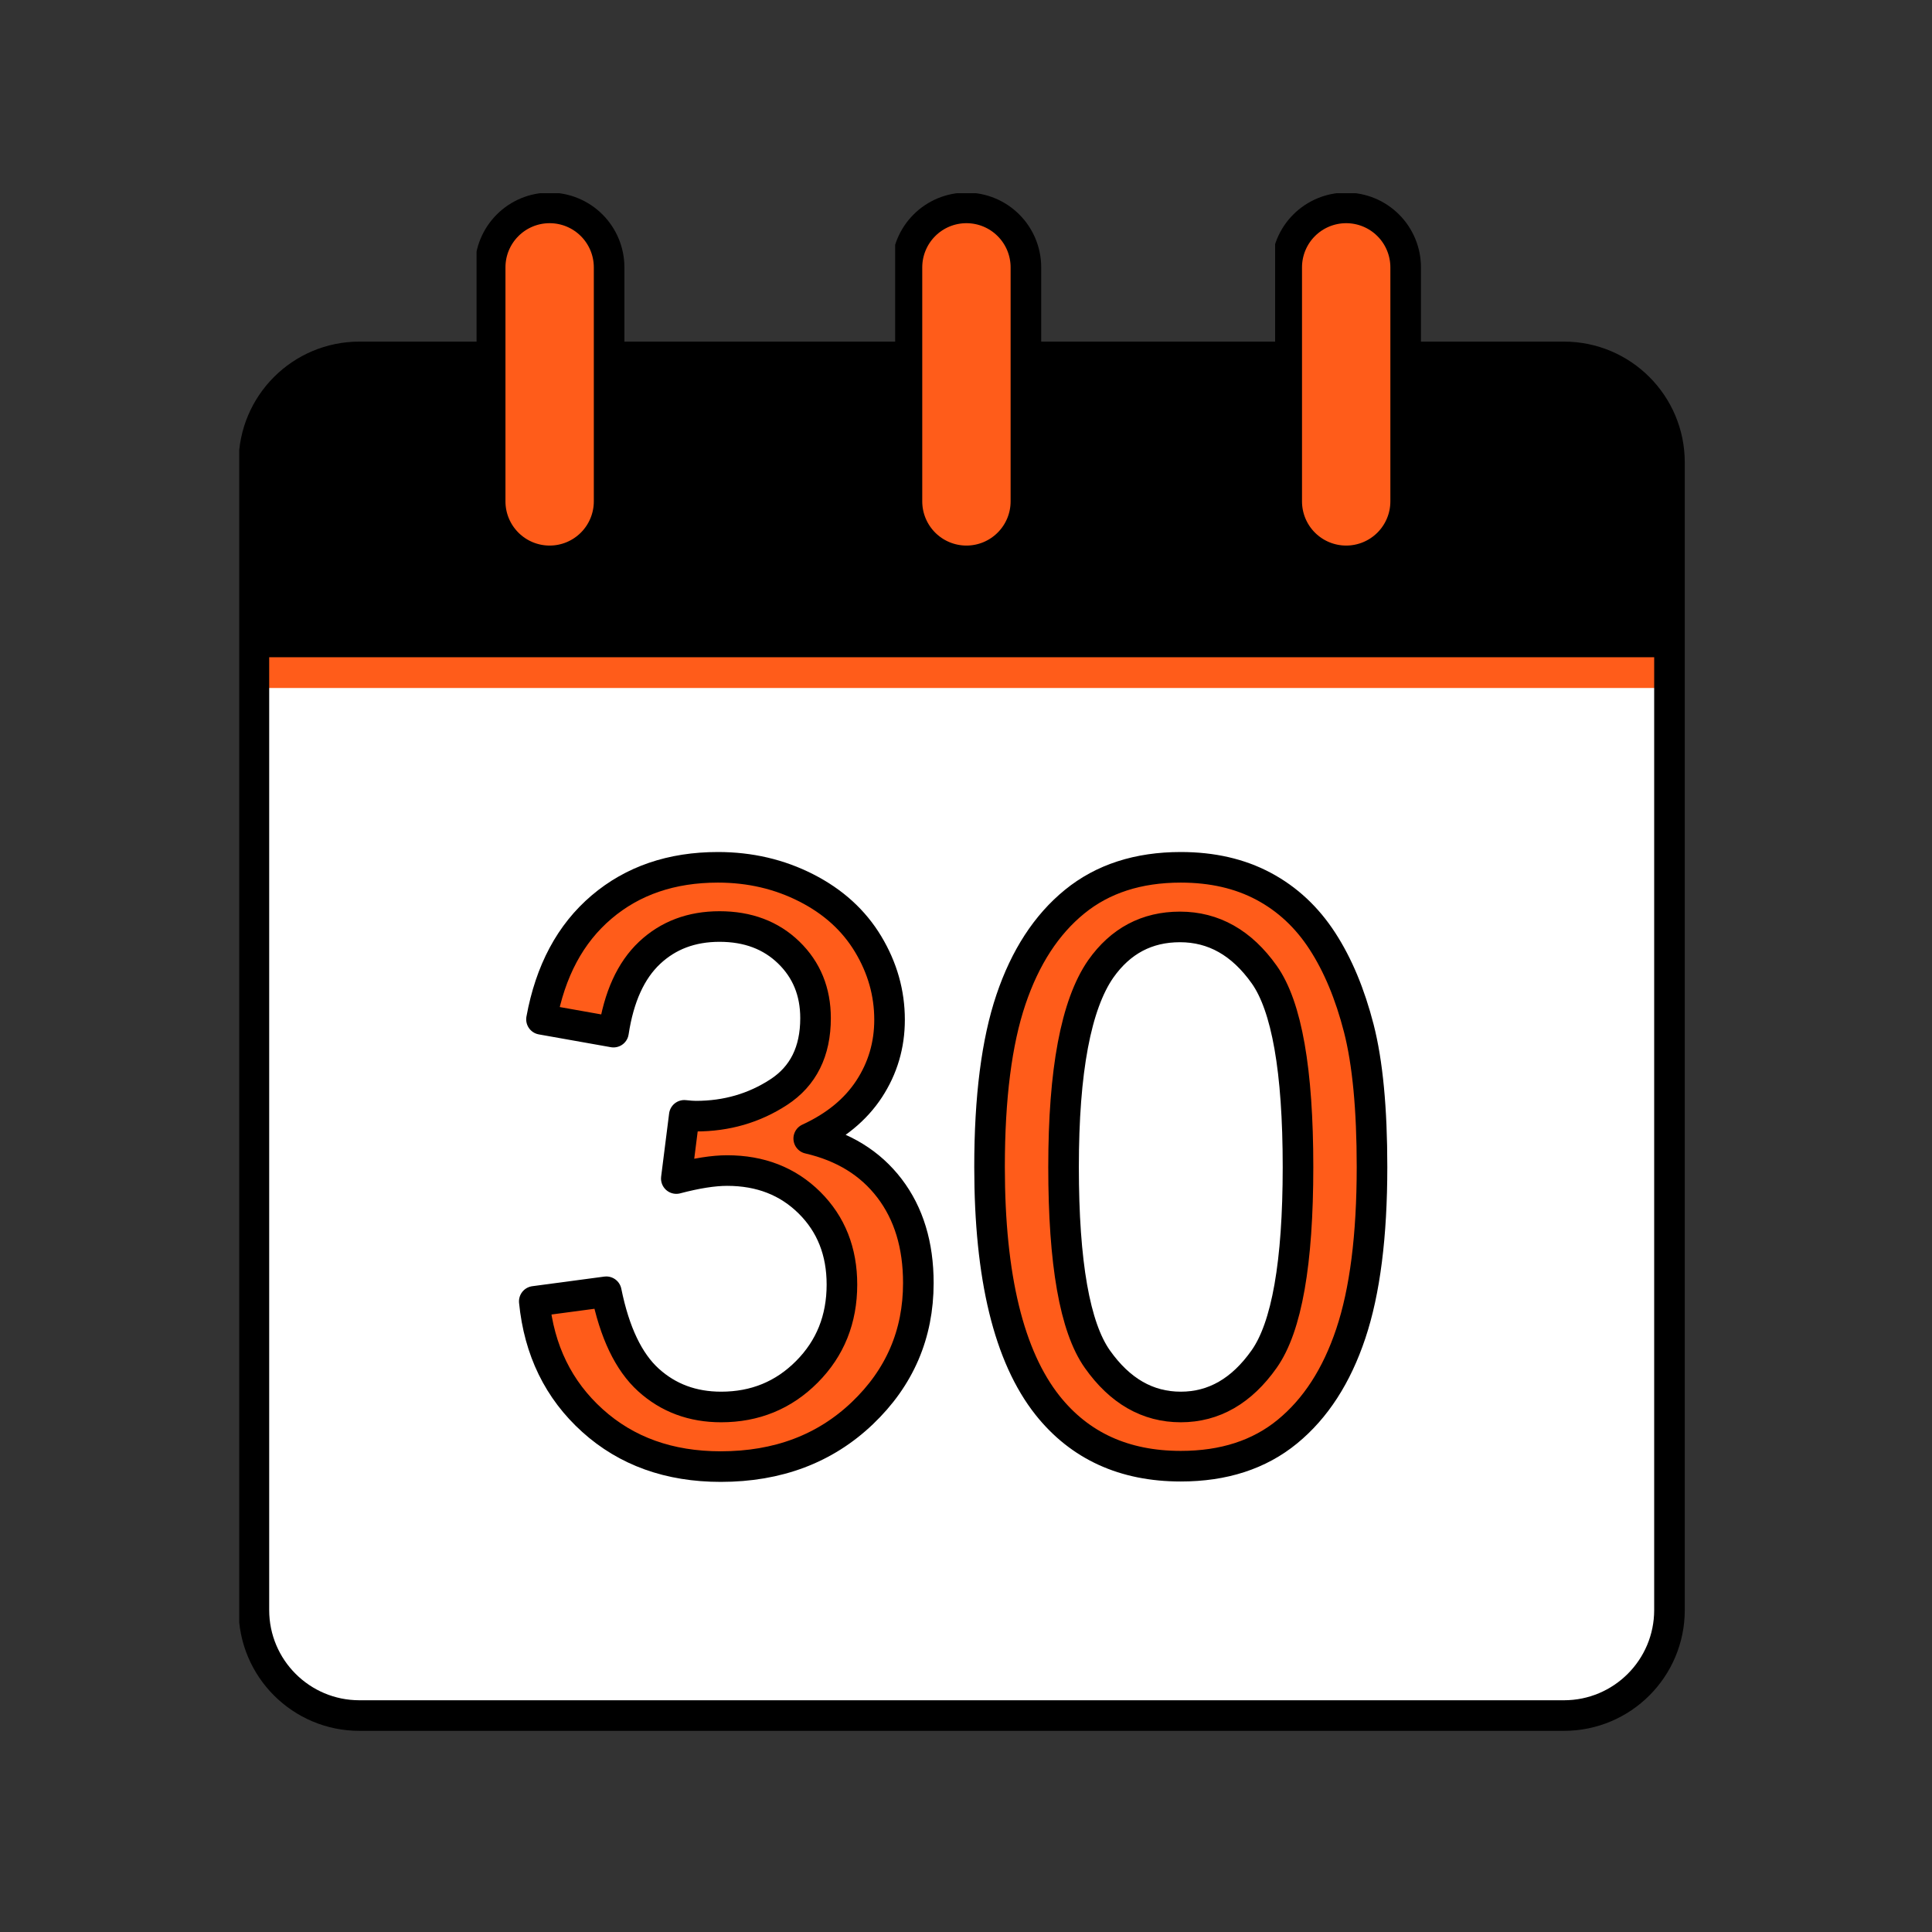 <svg version="1.0" preserveAspectRatio="xMidYMid meet" height="400" viewBox="0 0 300 300" zoomAndPan="magnify" width="400" xmlns:xlink="http://www.w3.org/1999/xlink" xmlns="http://www.w3.org/2000/svg"><rect x="0" y="0" width="300" height="300" fill="#333333" stroke="none"/><defs><clipPath id="e25c07b0af"><path clip-rule="nonzero" d="M 39.516 55.594 L 260.512 55.594 L 260.512 105 L 39.516 105 Z M 39.516 55.594"></path></clipPath><clipPath id="09b97cf83e"><path clip-rule="evenodd" d="M 243.961 55.633 C 253.055 55.633 260.426 63.004 260.426 72.098 L 260.426 251.145 C 260.426 260.238 253.055 267.609 243.961 267.609 C 203.02 267.609 96.973 267.609 56.031 267.609 C 46.938 267.609 39.566 260.238 39.566 251.145 C 39.566 211.605 39.566 111.641 39.566 72.098 C 39.566 63.004 46.938 55.633 56.031 55.633 C 96.973 55.633 203.02 55.633 243.961 55.633 Z M 243.961 55.633"></path></clipPath><clipPath id="222135bf19"><path clip-rule="nonzero" d="M 39.516 55.594 L 260.512 55.594 L 260.512 107 L 39.516 107 Z M 39.516 55.594"></path></clipPath><clipPath id="5d07e3ab09"><path clip-rule="evenodd" d="M 243.961 55.633 C 253.055 55.633 260.426 63.004 260.426 72.098 L 260.426 251.145 C 260.426 260.238 253.055 267.609 243.961 267.609 C 203.02 267.609 96.973 267.609 56.031 267.609 C 46.938 267.609 39.566 260.238 39.566 251.145 C 39.566 211.605 39.566 111.641 39.566 72.098 C 39.566 63.004 46.938 55.633 56.031 55.633 C 96.973 55.633 203.02 55.633 243.961 55.633 Z M 243.961 55.633"></path></clipPath><clipPath id="e54dbcbed9"><path clip-rule="nonzero" d="M 37.148 53 L 262.898 53 L 262.898 270 L 37.148 270 Z M 37.148 53"></path></clipPath><clipPath id="efbde1e2e6"><path clip-rule="nonzero" d="M 74 30 L 98 30 L 98 90 L 74 90 Z M 74 30"></path></clipPath><clipPath id="32a8f98d90"><path clip-rule="nonzero" d="M 139 30 L 163 30 L 163 90 L 139 90 Z M 139 30"></path></clipPath><clipPath id="6d620fefea"><path clip-rule="nonzero" d="M 198 30 L 222 30 L 222 90 L 198 90 Z M 198 30"></path></clipPath></defs><path fill-rule="evenodd" fill-opacity="1" d="M 243.961 55.633 C 253.055 55.633 260.426 63.004 260.426 72.098 L 260.426 251.145 C 260.426 260.238 253.055 267.609 243.961 267.609 C 203.02 267.609 96.973 267.609 56.031 267.609 C 46.938 267.609 39.566 260.238 39.566 251.145 C 39.566 211.605 39.566 111.641 39.566 72.098 C 39.566 63.004 46.938 55.633 56.031 55.633 C 96.973 55.633 203.02 55.633 243.961 55.633 Z M 243.961 55.633" fill="#ffffff"></path><g clip-path="url(#e25c07b0af)"><g clip-path="url(#09b97cf83e)"><path fill-rule="evenodd" fill-opacity="1" d="M 28.109 42.738 L 271.93 42.738 L 271.93 104.441 L 28.109 104.441 Z M 28.109 42.738" fill="#000000"></path></g></g><g clip-path="url(#222135bf19)"><g clip-path="url(#5d07e3ab09)"><path fill-rule="evenodd" fill-opacity="1" d="M 274.316 42.738 L 274.316 104.441 C 274.316 105.758 273.25 106.828 271.93 106.828 L 28.109 106.828 C 26.793 106.828 25.723 105.758 25.723 104.441 L 25.723 42.738 C 25.723 41.422 26.793 40.352 28.109 40.352 L 271.93 40.352 C 273.25 40.352 274.316 41.422 274.316 42.738 Z M 269.543 45.125 L 30.496 45.125 C 30.496 45.125 30.496 102.055 30.496 102.055 L 269.543 102.055 Z M 269.543 45.125" fill="#ff5c1a"></path></g></g><g clip-path="url(#e54dbcbed9)"><path stroke-miterlimit="1.5" stroke-opacity="1" stroke-width="51.08" stroke="#000000" d="M 2508.89 479.414 C 2606.208 479.414 2685.091 558.297 2685.091 655.615 L 2685.091 2571.715 C 2685.091 2669.034 2606.208 2747.917 2508.89 2747.917 C 2070.749 2747.917 935.87 2747.917 497.729 2747.917 C 400.411 2747.917 321.528 2669.034 321.528 2571.715 C 321.528 2148.581 321.528 1078.791 321.528 655.615 C 321.528 558.297 400.411 479.414 497.729 479.414 C 935.87 479.414 2070.749 479.414 2508.89 479.414 Z M 2508.89 479.414" stroke-linejoin="round" fill="none" transform="matrix(0.093, 0, 0, 0.093, 9.522, 10.835)" stroke-linecap="round"></path></g><path stroke-miterlimit="1.5" stroke-opacity="1" stroke-width="51.08" stroke="#000000" d="M 904.852 742.859 C 904.852 749.046 904.225 755.233 902.929 761.294 C 901.675 767.397 899.752 773.333 897.286 779.061 C 894.777 784.788 891.684 790.264 888.047 795.406 C 884.452 800.589 880.313 805.355 875.673 809.744 C 871.075 814.134 866.017 818.063 860.582 821.533 C 855.148 824.961 849.421 827.887 843.359 830.27 C 837.34 832.653 831.111 834.45 824.673 835.662 C 818.277 836.875 811.798 837.46 805.235 837.46 C 798.713 837.46 792.234 836.875 785.796 835.662 C 779.4 834.45 773.171 832.653 767.152 830.27 C 761.09 827.887 755.363 824.961 749.929 821.533 C 744.452 818.063 739.436 814.134 734.838 809.744 C 730.197 805.355 726.059 800.589 722.422 795.406 C 718.785 790.264 715.734 784.788 713.225 779.061 C 710.717 773.333 708.836 767.397 707.54 761.294 C 706.286 755.233 705.659 749.046 705.659 742.859 C 705.659 736.63 706.286 730.485 707.54 724.382 C 708.836 718.278 710.717 712.384 713.225 706.657 C 715.734 700.888 718.785 695.454 722.422 690.27 C 726.059 685.128 730.197 680.321 734.838 675.932 C 739.436 671.542 744.452 667.613 749.929 664.185 C 755.363 660.715 761.09 657.831 767.152 655.448 C 773.171 653.065 779.4 651.268 785.796 650.055 C 792.234 648.843 798.713 648.216 805.235 648.216 C 811.798 648.216 818.277 648.843 824.673 650.055 C 831.111 651.268 837.34 653.065 843.359 655.448 C 849.421 657.831 855.148 660.715 860.582 664.185 C 866.017 667.613 871.075 671.542 875.673 675.932 C 880.313 680.321 884.452 685.128 888.047 690.27 C 891.684 695.454 894.777 700.888 897.286 706.657 C 899.752 712.384 901.675 718.278 902.929 724.382 C 904.225 730.485 904.852 736.63 904.852 742.859 Z M 904.852 742.859" stroke-linejoin="round" fill-rule="nonzero" fill="#ff5c1a" fill-opacity="1" transform="matrix(0.093, 0, 0, 0.093, 9.522, 10.835)" stroke-linecap="round"></path><path stroke-miterlimit="1.5" stroke-opacity="1" stroke-width="51.08" stroke="#000000" d="M 1602.885 742.859 C 1602.885 749.046 1602.258 755.233 1601.004 761.294 C 1599.708 767.397 1597.827 773.333 1595.319 779.061 C 1592.81 784.788 1589.759 790.264 1586.122 795.406 C 1582.485 800.589 1578.346 805.355 1573.748 809.744 C 1569.108 814.134 1564.091 818.063 1558.657 821.533 C 1553.181 824.961 1547.454 827.887 1541.434 830.27 C 1535.373 832.653 1529.144 834.45 1522.748 835.662 C 1516.31 836.875 1509.831 837.46 1503.309 837.46 C 1496.746 837.46 1490.267 836.875 1483.871 835.662 C 1477.433 834.45 1471.246 832.653 1465.185 830.27 C 1459.123 827.887 1453.396 824.961 1447.962 821.533 C 1442.527 818.063 1437.511 814.134 1432.871 809.744 C 1428.23 805.355 1424.134 800.589 1420.497 795.406 C 1416.86 790.264 1413.766 784.788 1411.258 779.061 C 1408.792 773.333 1406.869 767.397 1405.615 761.294 C 1404.319 755.233 1403.692 749.046 1403.692 742.859 C 1403.692 736.63 1404.319 730.485 1405.615 724.382 C 1406.869 718.278 1408.792 712.384 1411.258 706.657 C 1413.766 700.888 1416.86 695.454 1420.497 690.27 C 1424.134 685.128 1428.23 680.321 1432.871 675.932 C 1437.511 671.542 1442.527 667.613 1447.962 664.185 C 1453.396 660.715 1459.123 657.831 1465.185 655.448 C 1471.246 653.065 1477.433 651.268 1483.871 650.055 C 1490.267 648.843 1496.746 648.216 1503.309 648.216 C 1509.831 648.216 1516.31 648.843 1522.748 650.055 C 1529.144 651.268 1535.373 653.065 1541.434 655.448 C 1547.454 657.831 1553.181 660.715 1558.657 664.185 C 1564.091 667.613 1569.108 671.542 1573.748 675.932 C 1578.346 680.321 1582.485 685.128 1586.122 690.27 C 1589.759 695.454 1592.81 700.888 1595.319 706.657 C 1597.827 712.384 1599.708 718.278 1601.004 724.382 C 1602.258 730.485 1602.885 736.63 1602.885 742.859 Z M 1602.885 742.859" stroke-linejoin="round" fill-rule="nonzero" fill="#ff5c1a" fill-opacity="1" transform="matrix(0.093, 0, 0, 0.093, 9.522, 10.835)" stroke-linecap="round"></path><path stroke-miterlimit="1.5" stroke-opacity="1" stroke-width="51.08" stroke="#000000" d="M 2238.882 742.859 C 2238.882 749.046 2238.255 755.233 2237.001 761.294 C 2235.705 767.397 2233.824 773.333 2231.315 779.061 C 2228.807 784.788 2225.756 790.264 2222.119 795.406 C 2218.482 800.589 2214.343 805.355 2209.703 809.744 C 2205.105 814.134 2200.046 818.063 2194.612 821.533 C 2189.178 824.961 2183.45 827.887 2177.389 830.27 C 2171.369 832.653 2165.141 834.45 2158.703 835.662 C 2152.307 836.875 2145.827 837.46 2139.306 837.46 C 2132.743 837.46 2126.263 836.875 2119.868 835.662 C 2113.43 834.45 2107.201 832.653 2101.181 830.27 C 2095.12 827.887 2089.393 824.961 2083.958 821.533 C 2078.524 818.063 2073.466 814.134 2068.867 809.744 C 2064.227 805.355 2060.089 800.589 2056.452 795.406 C 2052.857 790.264 2049.763 784.788 2047.255 779.061 C 2044.747 773.333 2042.866 767.397 2041.612 761.294 C 2040.316 755.233 2039.689 749.046 2039.689 742.859 C 2039.689 736.63 2040.316 730.485 2041.612 724.382 C 2042.866 718.278 2044.747 712.384 2047.255 706.657 C 2049.763 700.888 2052.857 695.454 2056.452 690.27 C 2060.089 685.128 2064.227 680.321 2068.867 675.932 C 2073.466 671.542 2078.524 667.613 2083.958 664.185 C 2089.393 660.715 2095.12 657.831 2101.181 655.448 C 2107.201 653.065 2113.43 651.268 2119.868 650.055 C 2126.263 648.843 2132.743 648.216 2139.306 648.216 C 2145.827 648.216 2152.307 648.843 2158.703 650.055 C 2165.141 651.268 2171.369 653.065 2177.389 655.448 C 2183.45 657.831 2189.178 660.715 2194.612 664.185 C 2200.046 667.613 2205.105 671.542 2209.703 675.932 C 2214.343 680.321 2218.482 685.128 2222.119 690.27 C 2225.756 695.454 2228.807 700.888 2231.315 706.657 C 2233.824 712.384 2235.705 718.278 2237.001 724.382 C 2238.255 730.485 2238.882 736.63 2238.882 742.859 Z M 2238.882 742.859" stroke-linejoin="round" fill-rule="nonzero" fill="#ff5c1a" fill-opacity="1" transform="matrix(0.093, 0, 0, 0.093, 9.522, 10.835)" stroke-linecap="round"></path><path fill-rule="evenodd" fill-opacity="1" d="M 85.711 32.383 C 88.172 32.383 90.531 33.359 92.27 35.102 C 94.008 36.84 94.988 39.199 94.988 41.66 C 94.988 51.82 94.988 68.016 94.988 78.176 C 94.988 80.637 94.008 82.996 92.27 84.734 C 90.531 86.477 88.172 87.453 85.711 87.453 C 85.707 87.453 85.707 87.453 85.707 87.453 C 83.246 87.453 80.887 86.477 79.148 84.734 C 77.406 82.996 76.43 80.637 76.43 78.176 C 76.43 68.016 76.43 51.82 76.43 41.66 C 76.43 39.199 77.406 36.84 79.148 35.102 C 80.887 33.359 83.246 32.383 85.707 32.383 C 85.707 32.383 85.707 32.383 85.711 32.383 Z M 85.711 32.383" fill="#ff5c1a"></path><g clip-path="url(#efbde1e2e6)"><path stroke-miterlimit="1.5" stroke-opacity="1" stroke-width="51.08" stroke="#000000" d="M 815.351 230.6 C 841.687 230.6 866.936 241.051 885.539 259.695 C 904.141 278.298 914.634 303.547 914.634 329.883 C 914.634 438.614 914.634 611.931 914.634 720.661 C 914.634 746.997 904.141 772.247 885.539 790.849 C 866.936 809.493 841.687 819.944 815.351 819.944 C 815.309 819.944 815.309 819.944 815.309 819.944 C 788.973 819.944 763.724 809.493 745.121 790.849 C 726.477 772.247 716.026 746.997 716.026 720.661 C 716.026 611.931 716.026 438.614 716.026 329.883 C 716.026 303.547 726.477 278.298 745.121 259.695 C 763.724 241.051 788.973 230.6 815.309 230.6 C 815.309 230.6 815.309 230.6 815.351 230.6 Z M 815.351 230.6" stroke-linejoin="round" fill="none" transform="matrix(0.093, 0, 0, 0.093, 9.522, 10.835)" stroke-linecap="round"></path></g><path fill-rule="evenodd" fill-opacity="1" d="M 150.738 32.383 C 153.199 32.383 155.559 33.359 157.297 35.102 C 159.039 36.84 160.016 39.199 160.016 41.66 C 160.016 51.82 160.016 68.016 160.016 78.176 C 160.016 80.637 159.039 82.996 157.297 84.734 C 155.559 86.477 153.199 87.453 150.738 87.453 C 150.738 87.453 150.738 87.453 150.734 87.453 C 148.277 87.453 145.914 86.477 144.176 84.734 C 142.438 82.996 141.457 80.637 141.457 78.176 C 141.457 68.016 141.457 51.82 141.457 41.66 C 141.457 39.199 142.438 36.84 144.176 35.102 C 145.914 33.359 148.277 32.383 150.734 32.383 C 150.738 32.383 150.738 32.383 150.738 32.383 Z M 150.738 32.383" fill="#ff5c1a"></path><g clip-path="url(#32a8f98d90)"><path stroke-miterlimit="1.5" stroke-opacity="1" stroke-width="51.08" stroke="#000000" d="M 1511.252 230.6 C 1537.588 230.6 1562.837 241.051 1581.44 259.695 C 1600.084 278.298 1610.535 303.547 1610.535 329.883 C 1610.535 438.614 1610.535 611.931 1610.535 720.661 C 1610.535 746.997 1600.084 772.247 1581.44 790.849 C 1562.837 809.493 1537.588 819.944 1511.252 819.944 C 1511.252 819.944 1511.252 819.944 1511.21 819.944 C 1484.916 819.944 1459.625 809.493 1441.022 790.849 C 1422.42 772.247 1411.927 746.997 1411.927 720.661 C 1411.927 611.931 1411.927 438.614 1411.927 329.883 C 1411.927 303.547 1422.42 278.298 1441.022 259.695 C 1459.625 241.051 1484.916 230.6 1511.21 230.6 C 1511.252 230.6 1511.252 230.6 1511.252 230.6 Z M 1511.252 230.6" stroke-linejoin="round" fill="none" transform="matrix(0.093, 0, 0, 0.093, 9.522, 10.835)" stroke-linecap="round"></path></g><path fill-rule="evenodd" fill-opacity="1" d="M 209.984 32.383 C 212.445 32.383 214.805 33.359 216.547 35.102 C 218.285 36.84 219.266 39.199 219.266 41.66 C 219.266 51.82 219.266 68.016 219.266 78.176 C 219.266 80.637 218.285 82.996 216.547 84.734 C 214.805 86.477 212.445 87.453 209.984 87.453 C 207.523 87.453 205.164 86.477 203.422 84.734 C 201.684 82.996 200.707 80.637 200.707 78.176 C 200.707 68.016 200.707 51.82 200.707 41.66 C 200.707 39.199 201.684 36.84 203.422 35.102 C 205.164 33.359 207.523 32.383 209.984 32.383 Z M 209.984 32.383" fill="#ff5c1a"></path><g clip-path="url(#6d620fefea)"><path stroke-miterlimit="1.5" stroke-opacity="1" stroke-width="51.08" stroke="#000000" d="M 2145.284 230.6 C 2171.62 230.6 2196.869 241.051 2215.514 259.695 C 2234.116 278.298 2244.609 303.547 2244.609 329.883 C 2244.609 438.614 2244.609 611.931 2244.609 720.661 C 2244.609 746.997 2234.116 772.247 2215.514 790.849 C 2196.869 809.493 2171.62 819.944 2145.284 819.944 C 2118.948 819.944 2093.699 809.493 2075.054 790.849 C 2056.452 772.247 2046.001 746.997 2046.001 720.661 C 2046.001 611.931 2046.001 438.614 2046.001 329.883 C 2046.001 303.547 2056.452 278.298 2075.054 259.695 C 2093.699 241.051 2118.948 230.6 2145.284 230.6 Z M 2145.284 230.6" stroke-linejoin="round" fill="none" transform="matrix(0.093, 0, 0, 0.093, 9.522, 10.835)" stroke-linecap="round"></path></g><path stroke-miterlimit="2" stroke-opacity="1" stroke-width="51.08" stroke="#000000" d="M 789.684 2056.363 L 909.952 2040.311 C 923.747 2108.45 947.241 2157.569 980.391 2187.626 C 1013.583 2217.682 1054.007 2232.69 1101.662 2232.69 C 1158.181 2232.69 1205.962 2213.126 1244.923 2173.914 C 1283.883 2134.744 1303.364 2086.211 1303.364 2028.313 C 1303.364 1973.091 1285.346 1927.567 1249.27 1891.7 C 1213.194 1855.874 1167.336 1837.94 1111.653 1837.94 C 1088.954 1837.94 1060.653 1842.372 1026.834 1851.276 L 1040.17 1745.764 C 1048.196 1746.642 1054.675 1747.102 1059.566 1747.102 C 1110.776 1747.102 1156.843 1733.725 1197.81 1707.012 C 1238.819 1680.3 1259.303 1639.082 1259.303 1583.441 C 1259.303 1539.339 1244.379 1502.844 1214.532 1473.875 C 1184.684 1444.947 1146.183 1430.483 1098.987 1430.483 C 1052.209 1430.483 1013.248 1445.156 982.063 1474.544 C 950.919 1503.931 930.854 1548.034 921.95 1606.809 L 801.723 1585.448 C 816.396 1504.851 849.797 1442.397 901.926 1398.085 C 954.013 1353.774 1018.808 1331.618 1096.312 1331.618 C 1149.736 1331.618 1198.939 1343.072 1243.919 1366.022 C 1288.9 1388.93 1323.304 1420.241 1347.132 1459.871 C 1370.96 1499.5 1382.874 1541.554 1382.874 1586.117 C 1382.874 1628.422 1371.503 1666.923 1348.804 1701.661 C 1326.063 1736.4 1292.453 1763.99 1247.932 1784.474 C 1305.83 1797.851 1350.811 1825.567 1382.874 1867.663 C 1414.937 1909.759 1430.948 1962.389 1430.948 2025.638 C 1430.948 2111.126 1399.762 2183.613 1337.434 2243.057 C 1275.105 2302.501 1196.263 2332.224 1100.994 2332.224 C 1015.046 2332.224 943.646 2306.64 886.877 2255.431 C 830.108 2204.222 797.71 2137.838 789.684 2056.363 Z M 789.684 2056.363" stroke-linejoin="round" fill-rule="evenodd" fill="#ff5c1a" fill-opacity="1" transform="matrix(0.093, 0, 0, 0.093, 9.522, 10.835)" stroke-linecap="butt"></path><path stroke-miterlimit="2" stroke-opacity="1" stroke-width="51.08" stroke="#000000" d="M 1549.837 1831.921 C 1549.837 1716.125 1561.75 1622.946 1585.578 1552.381 C 1609.406 1481.776 1644.814 1427.348 1691.801 1389.056 C 1738.788 1350.764 1797.898 1331.618 1869.131 1331.618 C 1921.678 1331.618 1967.787 1342.194 2007.416 1363.347 C 2047.046 1384.499 2079.778 1414.974 2105.613 1454.854 C 2131.447 1494.693 2151.68 1543.226 2166.395 1600.455 C 2181.068 1657.684 2188.425 1734.853 2188.425 1831.921 C 2188.425 1946.796 2176.637 2039.558 2153.018 2110.122 C 2129.441 2180.728 2094.158 2235.282 2047.171 2273.783 C 2000.184 2312.325 1940.824 2331.555 1869.131 2331.555 C 1774.739 2331.555 1700.58 2297.736 1646.695 2230.014 C 1582.151 2148.54 1549.837 2015.856 1549.837 1831.921 Z M 1673.407 1831.921 C 1673.407 1992.697 1692.261 2099.671 1729.884 2152.887 C 1767.507 2206.103 1813.909 2232.69 1869.131 2232.69 C 1924.353 2232.69 1970.797 2205.977 2008.42 2152.553 C 2046.043 2099.128 2064.854 1992.237 2064.854 1831.921 C 2064.854 1670.727 2046.043 1563.627 2008.42 1510.62 C 1970.797 1457.613 1923.935 1431.152 1867.793 1431.152 C 1812.571 1431.152 1768.51 1454.52 1735.527 1501.256 C 1694.142 1560.951 1673.407 1671.145 1673.407 1831.921 Z M 1673.407 1831.921" stroke-linejoin="round" fill-rule="evenodd" fill="#ff5c1a" fill-opacity="1" transform="matrix(0.093, 0, 0, 0.093, 9.522, 10.835)" stroke-linecap="butt"></path></svg>